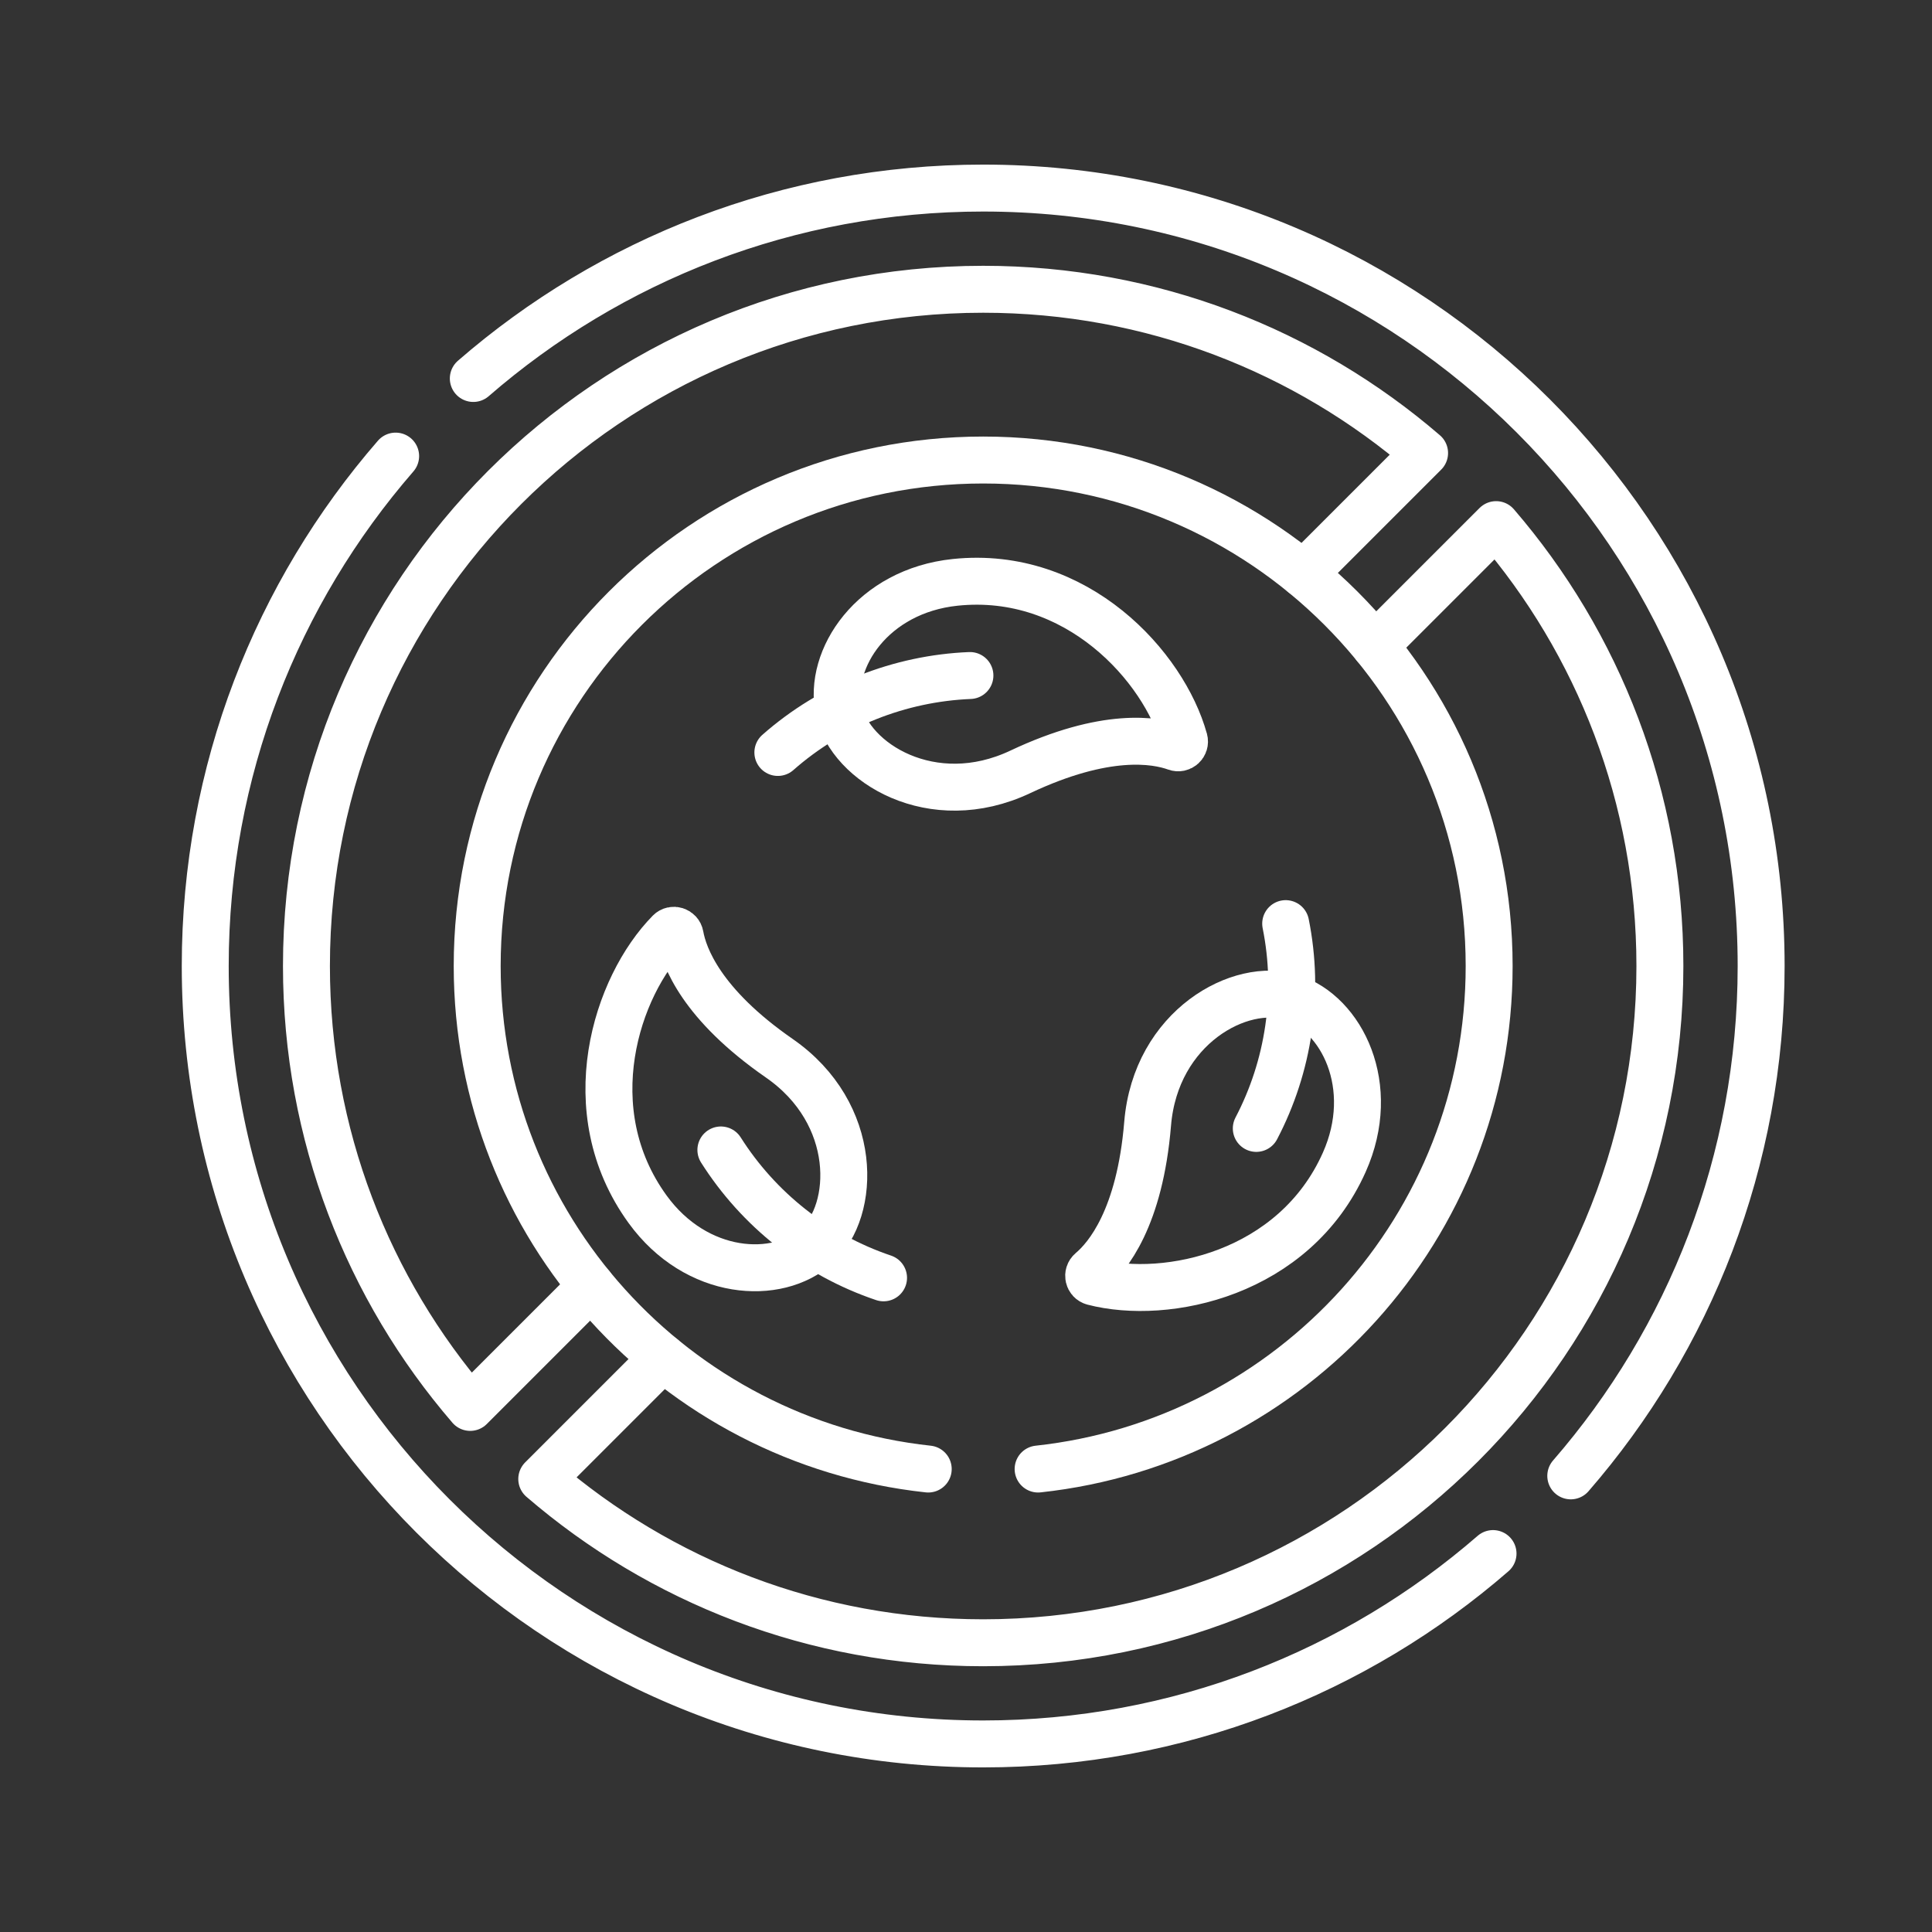 <?xml version="1.0" encoding="UTF-8"?><svg id="a" xmlns="http://www.w3.org/2000/svg" viewBox="0 0 512 512"><rect x="0" y="0" width="512" height="512" fill="#333333" stroke="none"/><path d="M364.38,171.14l32.11-32.11c27.05,31.4,43.4,72.28,43.4,116.98,0,99.05-80.29,179.34-179.34,179.34-44.7,0-85.58-16.35-116.98-43.4l32.11-32.11M345.42,152.17l32.11-32.11c-31.4-27.05-72.28-43.4-116.98-43.4-99.05,0-179.34,80.29-179.34,179.34,0,44.7,16.35,85.58,43.4,116.98l32.11-32.11M125.43,100.3c36.2-31.43,83.43-50.46,135.13-50.46,113.86,0,206.16,92.3,206.16,206.16,0,51.69-19.02,98.93-50.45,135.12M104.85,120.87c-31.43,36.2-50.46,83.43-50.46,135.13,0,113.86,92.3,206.16,206.16,206.16,51.69,0,98.93-19.02,135.12-50.45" fill="none" stroke="#fff" stroke-linecap="round" stroke-linejoin="round" stroke-width="12.44"/><path d="M275.11,389.31c67.21-7.26,119.53-64.18,119.53-133.31,0-74.05-60.04-134.09-134.09-134.09s-134.09,60.04-134.09,134.09c0,69.13,52.32,126.05,119.53,133.31" fill="none" stroke="#fff" stroke-linecap="round" stroke-linejoin="round" stroke-width="12.44"/><path d="M234.15,338.64c-17.96-6.05-33.14-18.15-43.11-33.89" fill="none" stroke="#fff" stroke-linecap="round" stroke-linejoin="round" stroke-width="12.44"/><path d="M177.41,247.03c.95-.97,2.6-.44,2.84.9,1.02,5.71,5.69,18.25,26.25,32.5,21.21,14.69,20.43,40.33,9.97,49.76-10.46,9.43-31.92,8.09-44.84-9.71-19.05-26.25-8.3-59.14,5.79-73.45Z" fill="none" stroke="#fff" stroke-linecap="round" stroke-linejoin="round" stroke-width="12.44"/><path d="M340.72,244.77c3.74,18.58.85,37.78-7.79,54.27" fill="none" stroke="#fff" stroke-linecap="round" stroke-linejoin="round" stroke-width="12.44"/><path d="M289.75,339.72c-1.32-.34-1.68-2.03-.64-2.91,4.44-3.74,12.96-14.05,15.02-38.98,2.12-25.71,24.71-37.86,38.11-33.51,13.4,4.34,22.97,23.6,14.01,43.69-13.21,29.62-47.07,36.76-66.51,31.71Z" fill="none" stroke="#fff" stroke-linecap="round" stroke-linejoin="round" stroke-width="12.44"/><path d="M206.14,199.41c14.22-12.53,32.29-19.62,50.9-20.39" fill="none" stroke="#fff" stroke-linecap="round" stroke-linejoin="round" stroke-width="12.44"/><path d="M313.85,196.08c.36,1.31-.92,2.47-2.2,2-5.46-1.97-18.65-4.2-41.27,6.48-23.33,11.02-45.14-2.47-48.08-16.25-2.94-13.78,8.95-31.69,30.83-33.98,32.26-3.37,55.37,22.39,60.71,41.74Z" fill="none" stroke="#fff" stroke-linecap="round" stroke-linejoin="round" stroke-width="12.44"/></svg>
